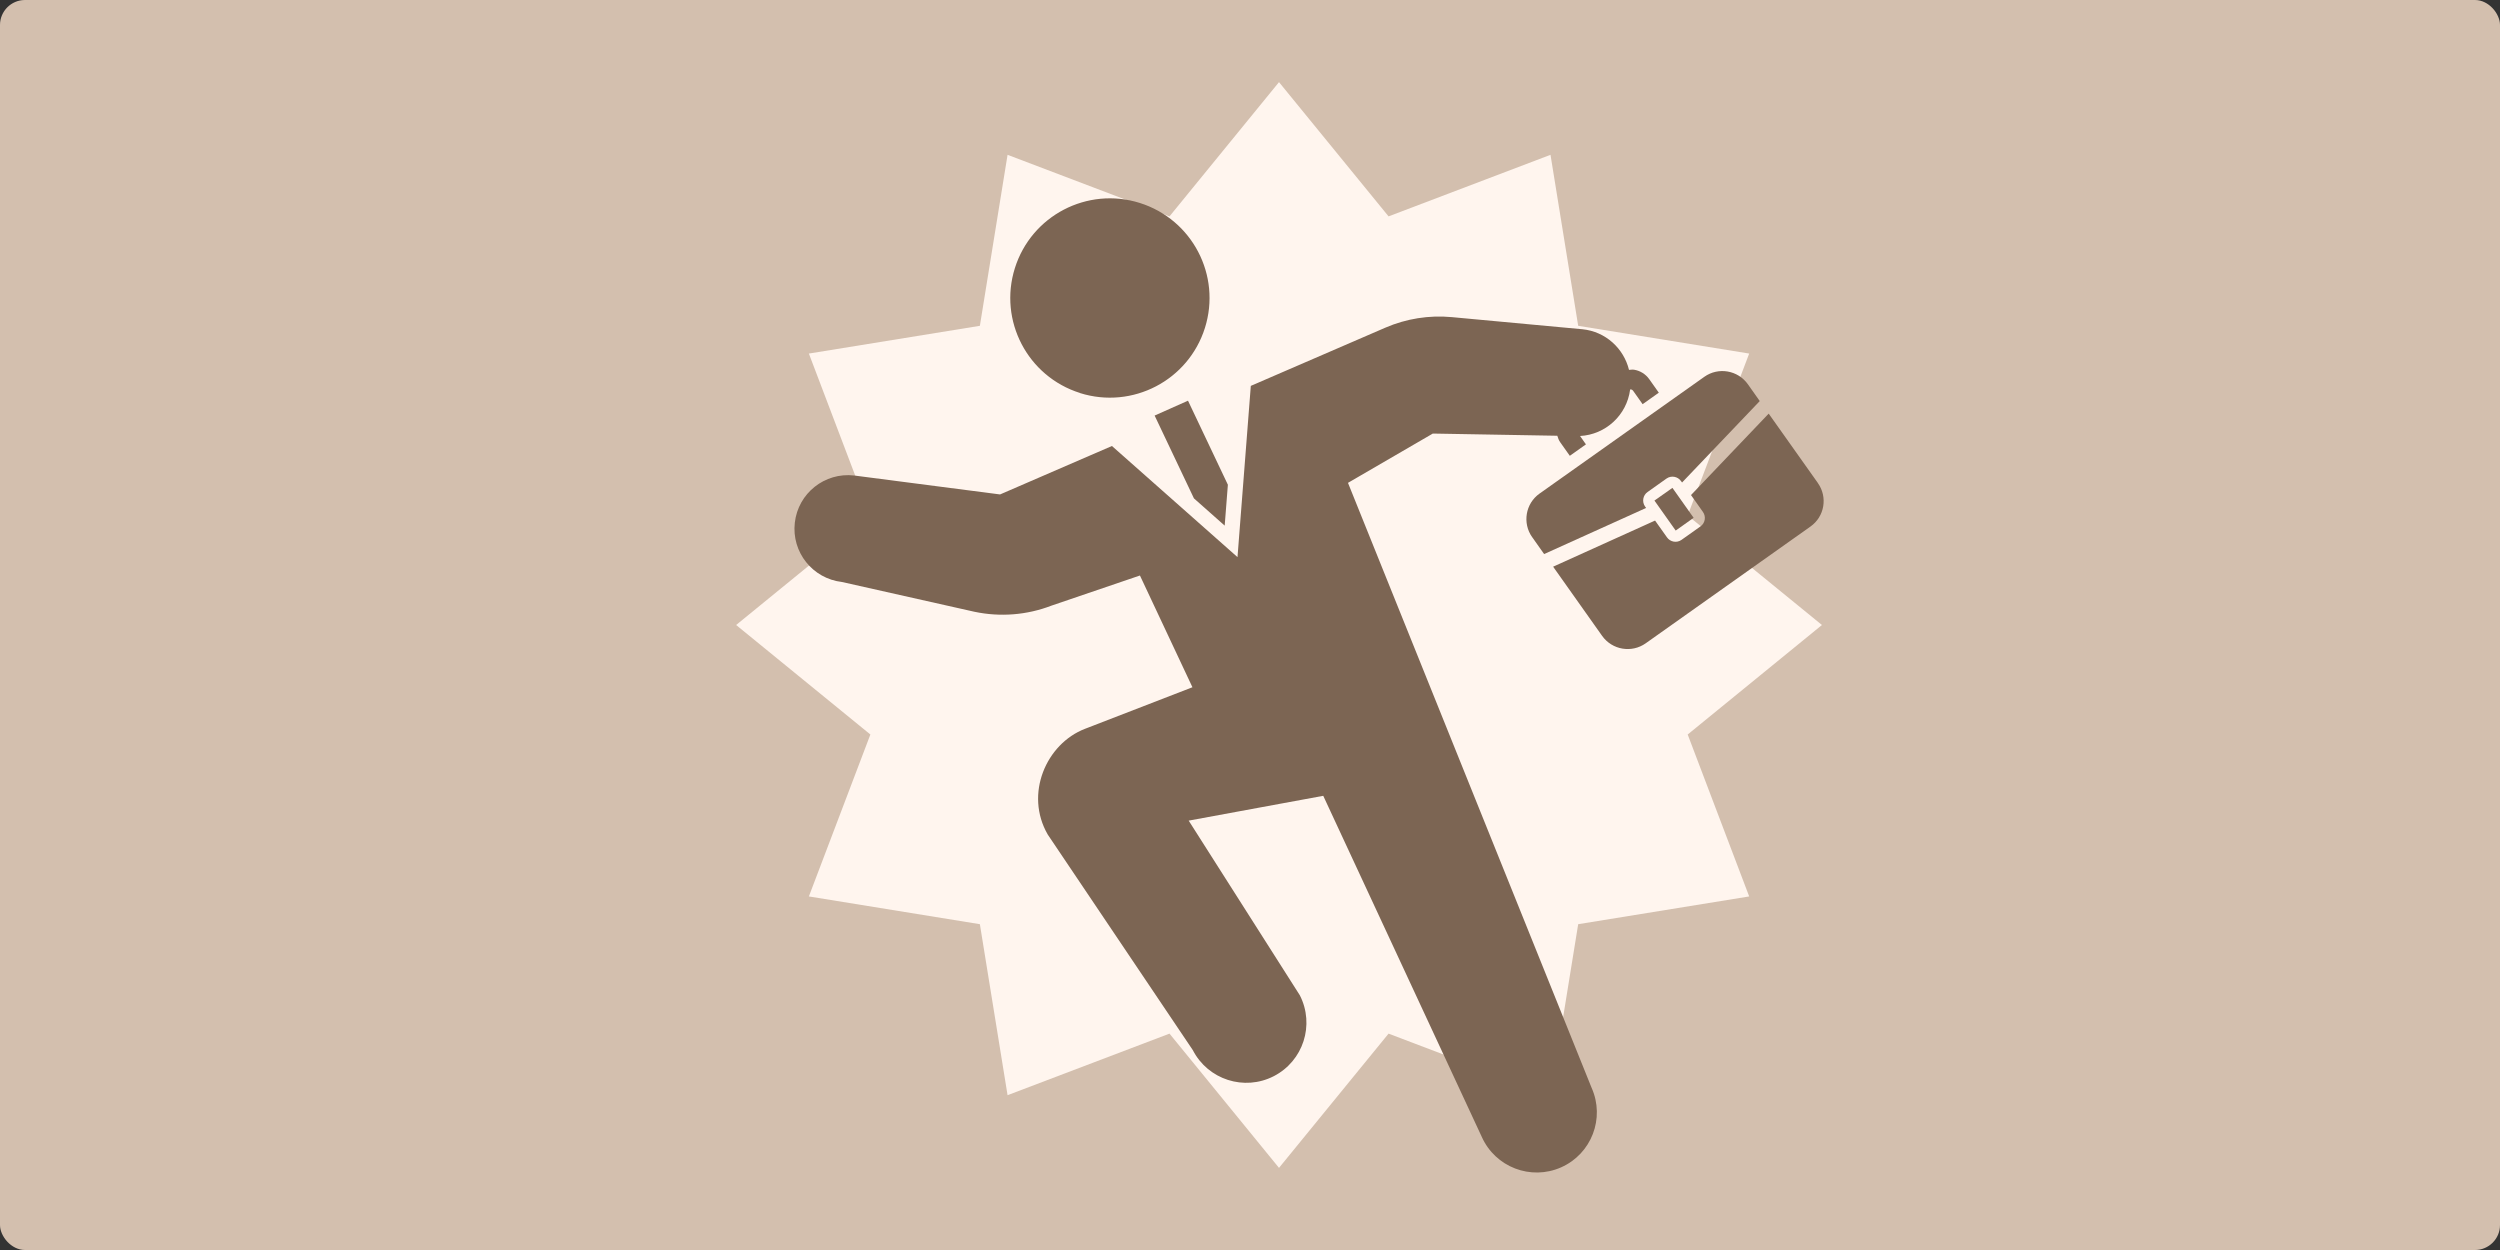 <svg width="400" height="200" viewBox="0 0 400 200" fill="none" xmlns="http://www.w3.org/2000/svg">
<rect x="0" y="0" width="400" height="200" fill="#333333" stroke="none"/>
<rect width="400" height="200" rx="4" fill="#D3BFAE"/>
<g clip-path="url(#clip0_537_5720)">
<path d="M350 0H50V200H350V0Z" fill="#D3BFAE"/>
<path d="M291.51 100L270.03 82.48L279.87 56.57L252.51 52.13L248.08 24.77L222.17 34.62L204.64 13.14L187.12 34.62L161.21 24.77L156.78 52.13L129.42 56.57L139.26 82.48L117.78 100L139.26 117.52L129.42 143.43L156.78 147.87L161.21 175.23L187.12 165.38L204.64 186.86L222.17 165.38L248.08 175.23L252.51 147.87L279.87 143.43L270.03 117.52L291.51 100Z" fill="#FFF5EE"/>
<path d="M172.8 62.89C181.2 65.53 190.15 60.86 192.79 52.46C195.43 44.06 190.76 35.11 182.36 32.47C173.96 29.83 165.02 34.5 162.38 42.9C159.74 51.3 164.41 60.24 172.81 62.88L172.8 62.89Z" fill="#7C6553"/>
<path d="M215.67 77.26L229.25 69.37L249.17 69.72C249.28 70.08 249.4 70.44 249.64 70.77L251.17 72.93L253.75 71.1L252.81 69.76C256.88 69.54 260.28 66.46 260.82 62.33C260.86 62.33 260.9 62.29 260.94 62.3C261.08 62.32 261.2 62.39 261.29 62.51L262.82 64.67L265.41 62.83L263.88 60.67C263.29 59.84 262.42 59.32 261.48 59.16C261.21 59.11 260.92 59.16 260.64 59.18C259.8 55.75 256.9 53.05 253.19 52.68L232.29 50.74C228.66 50.4 225 50.98 221.65 52.43L200.13 61.74L198 89.14L177.91 71.36L160.01 79.11L136.66 76.08C131.96 75.54 127.7 78.92 127.17 83.63C126.63 88.34 130.01 92.58 134.72 93.12L155.9 97.88C160.02 98.75 164.3 98.42 168.24 96.9L182.39 92.08L190.79 109.96L173.6 116.61C167.39 119 163.89 127.05 167.64 133.53L190.85 168.02C193.28 172.75 199.08 174.61 203.8 172.19C208.53 169.76 210.39 163.97 207.97 159.24L190.19 131.3L211.72 127.33L237.08 181.89C239.24 186.74 244.93 188.93 249.79 186.77C254.64 184.61 256.83 178.92 254.66 174.06L215.67 77.24V77.26Z" fill="#7C6553"/>
<path d="M191.03 79.74L195.95 84.1L196.46 77.56L190.08 64.11L184.74 66.49L191.03 79.74Z" fill="#7C6553"/>
<path d="M245.14 85.93L247.06 88.65L263.38 81.27L263.21 81.04C262.68 80.29 262.86 79.25 263.61 78.72L266.64 76.57C267.39 76.04 268.43 76.22 268.96 76.97L269.13 77.2L281.56 64.17L279.66 61.48C278.06 59.23 274.94 58.69 272.69 60.29L246.33 78.97C244.08 80.56 243.55 83.68 245.14 85.94V85.93Z" fill="#7C6553"/>
<path d="M290.86 77.28L282.99 66.18L270.56 79.21L272.47 81.91C273 82.66 272.83 83.7 272.07 84.23L269.04 86.38C268.29 86.91 267.25 86.73 266.72 85.98L264.81 83.29L248.5 90.67L256.34 101.74C257.94 103.99 261.06 104.52 263.31 102.93L289.67 84.25C291.93 82.66 292.46 79.54 290.86 77.29V77.28Z" fill="#7C6553"/>
<path d="M264.71 80.09L268.11 84.89L270.98 82.85L267.59 78.06L264.71 80.09Z" fill="#7C6553"/>
</g>
<defs>
<clipPath id="clip0_537_5720">
<rect x="50" width="300" height="200" rx="4" fill="white"/>
</clipPath>
</defs>
</svg>
